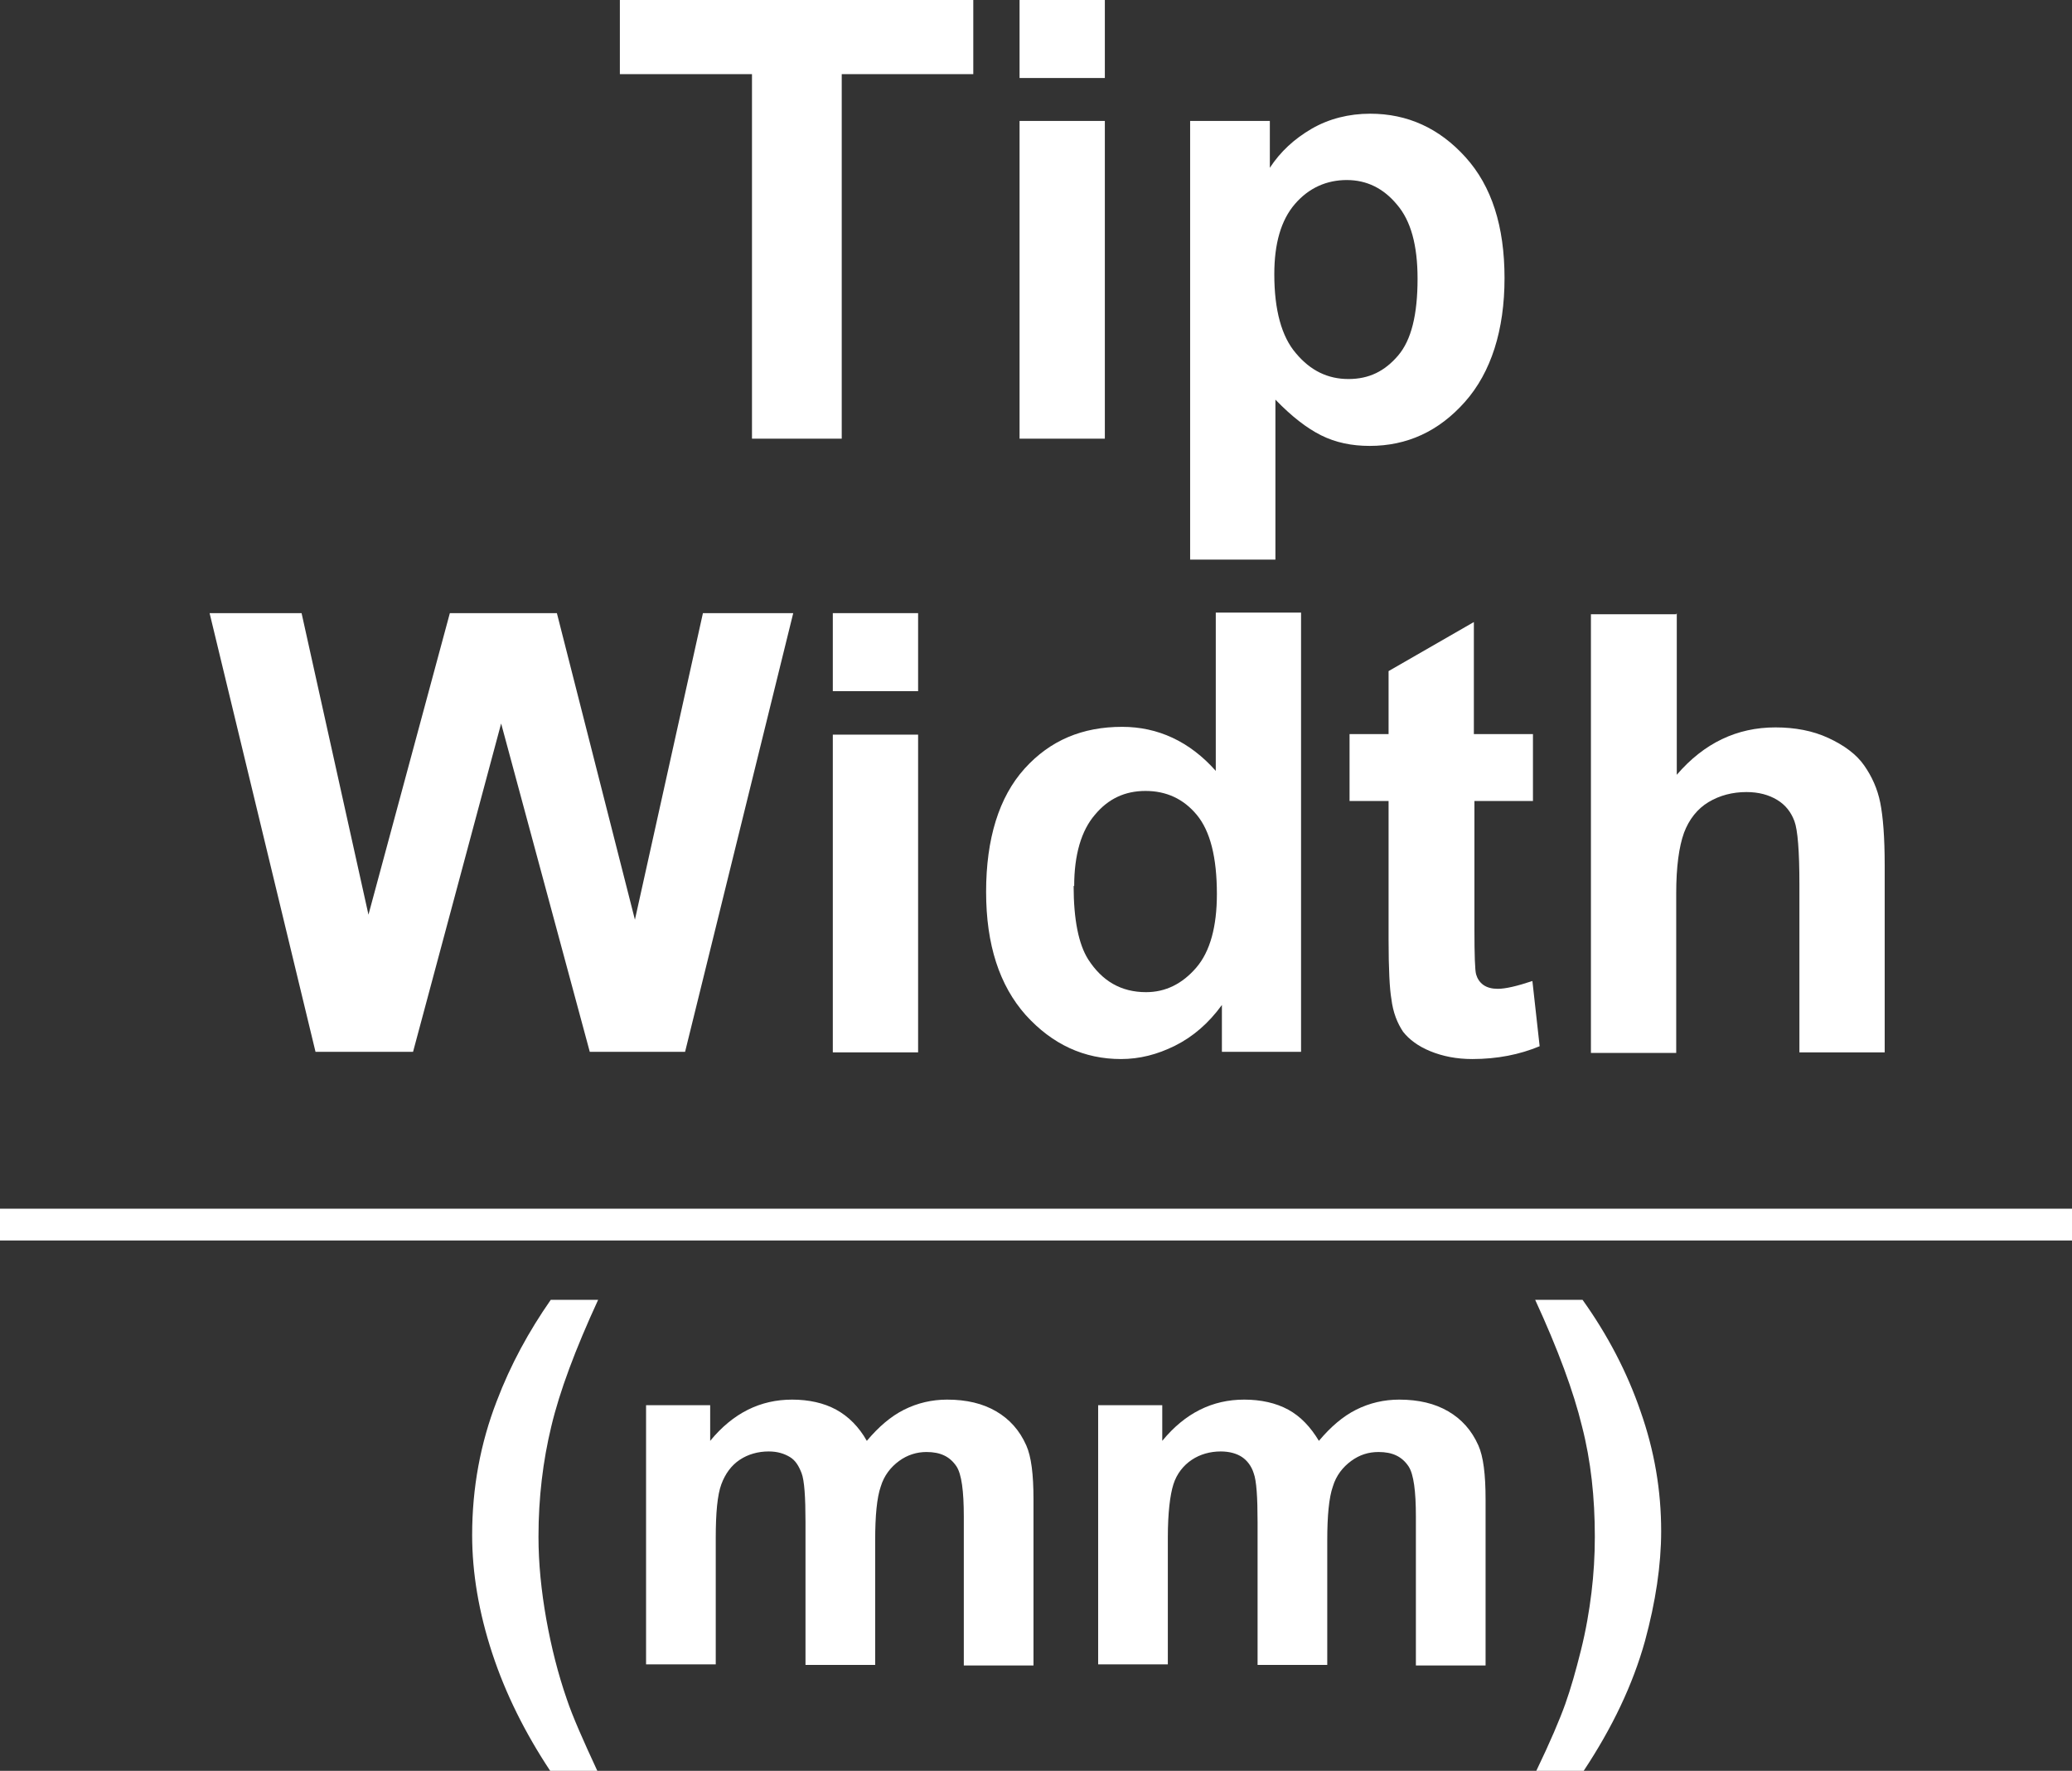 <?xml version="1.0" encoding="UTF-8"?><svg id="_圖層_1" xmlns="http://www.w3.org/2000/svg" viewBox="0 0 37.17 31.77"><rect x="0" y="0" width="37.17" height="31.77" fill="#333333" stroke="none"/><defs><style>.cls-1{fill:#fff;}.cls-2{fill:none;stroke:#fff;stroke-miterlimit:10;stroke-width:.57px;}</style></defs><g><path class="cls-1" d="M13.49,7.87V1.33h-2.37V0h6.34V1.33h-2.36V7.87h-1.61Z"/><path class="cls-1" d="M18.29,1.4V0h1.53V1.4h-1.53Zm0,6.48V2.17h1.53V7.87h-1.53Z"/><path class="cls-1" d="M21.35,2.17h1.43v.84c.19-.29,.44-.52,.75-.7,.31-.18,.67-.27,1.05-.27,.67,0,1.24,.26,1.71,.78,.47,.52,.7,1.24,.7,2.17s-.24,1.69-.71,2.22c-.47,.53-1.04,.79-1.71,.79-.32,0-.61-.06-.87-.19-.26-.13-.53-.34-.82-.64v2.87h-1.53V2.17Zm1.51,2.75c0,.64,.13,1.12,.39,1.42,.26,.31,.57,.46,.94,.46s.65-.14,.89-.42,.35-.74,.35-1.38c0-.6-.12-1.04-.37-1.33-.24-.29-.54-.44-.9-.44s-.68,.14-.93,.43c-.25,.29-.37,.71-.37,1.26Z"/><path class="cls-1" d="M5.66,18.87l-1.9-7.87h1.65l1.2,5.41,1.46-5.41h1.92l1.4,5.5,1.22-5.5h1.62l-1.94,7.87h-1.71l-1.59-5.89-1.58,5.89h-1.75Z"/><path class="cls-1" d="M14.94,12.4v-1.4h1.53v1.4h-1.53Zm0,6.48v-5.7h1.53v5.7h-1.53Z"/><path class="cls-1" d="M23.34,18.87h-1.42v-.84c-.24,.33-.52,.57-.84,.73s-.64,.24-.97,.24c-.66,0-1.23-.26-1.71-.79-.47-.53-.71-1.26-.71-2.21s.23-1.7,.69-2.21,1.04-.75,1.75-.75c.64,0,1.21,.26,1.68,.79v-2.84h1.53v7.87Zm-4.08-2.98c0,.61,.09,1.05,.26,1.32,.25,.39,.59,.59,1.04,.59,.35,0,.65-.15,.9-.44,.25-.29,.37-.74,.37-1.32,0-.66-.12-1.13-.36-1.42s-.55-.43-.92-.43-.67,.14-.91,.43c-.24,.28-.37,.71-.37,1.28Z"/><path class="cls-1" d="M27.5,13.17v1.2h-1.05v2.3c0,.47,.01,.74,.03,.81s.06,.14,.13,.19c.07,.05,.16,.07,.26,.07,.14,0,.35-.05,.62-.14l.13,1.17c-.36,.15-.76,.23-1.21,.23-.28,0-.53-.05-.75-.14-.22-.09-.38-.21-.49-.35-.1-.15-.18-.34-.21-.59-.03-.17-.05-.53-.05-1.06v-2.49h-.7v-1.2h.7v-1.13l1.53-.88v2.01h1.05Z"/><path class="cls-1" d="M30.08,11v2.9c.49-.57,1.08-.85,1.77-.85,.35,0,.67,.06,.95,.19,.28,.13,.5,.29,.64,.49s.24,.42,.29,.67,.08,.62,.08,1.13v3.35h-1.53v-3.01c0-.6-.03-.98-.09-1.14-.06-.16-.16-.29-.31-.38-.15-.09-.33-.14-.55-.14-.25,0-.48,.06-.68,.18-.2,.12-.35,.31-.44,.55-.09,.25-.14,.61-.14,1.09v2.86h-1.53v-7.87h1.53Z"/><path class="cls-1" d="M10.73,31.77h-.86c-.45-.68-.8-1.38-1.04-2.11-.24-.73-.36-1.44-.36-2.12,0-.85,.15-1.65,.44-2.4,.25-.66,.58-1.26,.97-1.82h.85c-.41,.89-.69,1.64-.84,2.27-.15,.62-.23,1.28-.23,1.98,0,.48,.05,.97,.14,1.48,.09,.5,.21,.98,.37,1.44,.1,.3,.29,.73,.55,1.29Z"/><path class="cls-1" d="M11.59,25.21h1.15v.64c.41-.5,.9-.74,1.47-.74,.3,0,.57,.06,.79,.18s.41,.31,.55,.56c.21-.25,.43-.44,.67-.56s.5-.18,.77-.18c.35,0,.64,.07,.88,.21,.24,.14,.42,.34,.54,.61,.09,.2,.13,.52,.13,.97v2.98h-1.25v-2.67c0-.46-.04-.76-.13-.9-.12-.18-.29-.26-.54-.26-.17,0-.34,.05-.49,.16s-.27,.26-.33,.46c-.07,.2-.1,.53-.1,.96v2.24h-1.25v-2.56c0-.45-.02-.75-.07-.88s-.11-.23-.21-.29-.22-.1-.38-.1c-.19,0-.37,.05-.52,.15s-.26,.25-.33,.44c-.07,.19-.1,.51-.1,.96v2.27h-1.25v-4.67Z"/><path class="cls-1" d="M19.7,25.21h1.15v.64c.41-.5,.9-.74,1.47-.74,.3,0,.57,.06,.79,.18s.4,.31,.55,.56c.21-.25,.43-.44,.67-.56,.24-.12,.5-.18,.77-.18,.35,0,.64,.07,.88,.21,.24,.14,.42,.34,.54,.61,.09,.2,.13,.52,.13,.97v2.98h-1.25v-2.67c0-.46-.04-.76-.13-.9-.12-.18-.29-.26-.54-.26-.18,0-.34,.05-.49,.16s-.27,.26-.33,.46c-.07,.2-.1,.53-.1,.96v2.24h-1.25v-2.56c0-.45-.02-.75-.07-.88-.04-.13-.12-.23-.21-.29-.09-.06-.22-.1-.38-.1-.19,0-.37,.05-.52,.15s-.27,.25-.33,.44-.1,.51-.1,.96v2.27h-1.25v-4.67Z"/><path class="cls-1" d="M27.56,31.77c.25-.52,.42-.92,.52-1.2,.1-.28,.19-.6,.28-.96,.09-.36,.15-.71,.19-1.04,.04-.33,.06-.66,.06-1,0-.7-.07-1.36-.23-1.98-.15-.62-.43-1.38-.84-2.27h.85c.45,.63,.8,1.3,1.04,2,.25,.71,.37,1.42,.37,2.15,0,.61-.1,1.27-.29,1.97-.22,.79-.59,1.56-1.1,2.33h-.86Z"/></g><line class="cls-2" y1="21.97" x2="37.17" y2="21.97"/></svg>